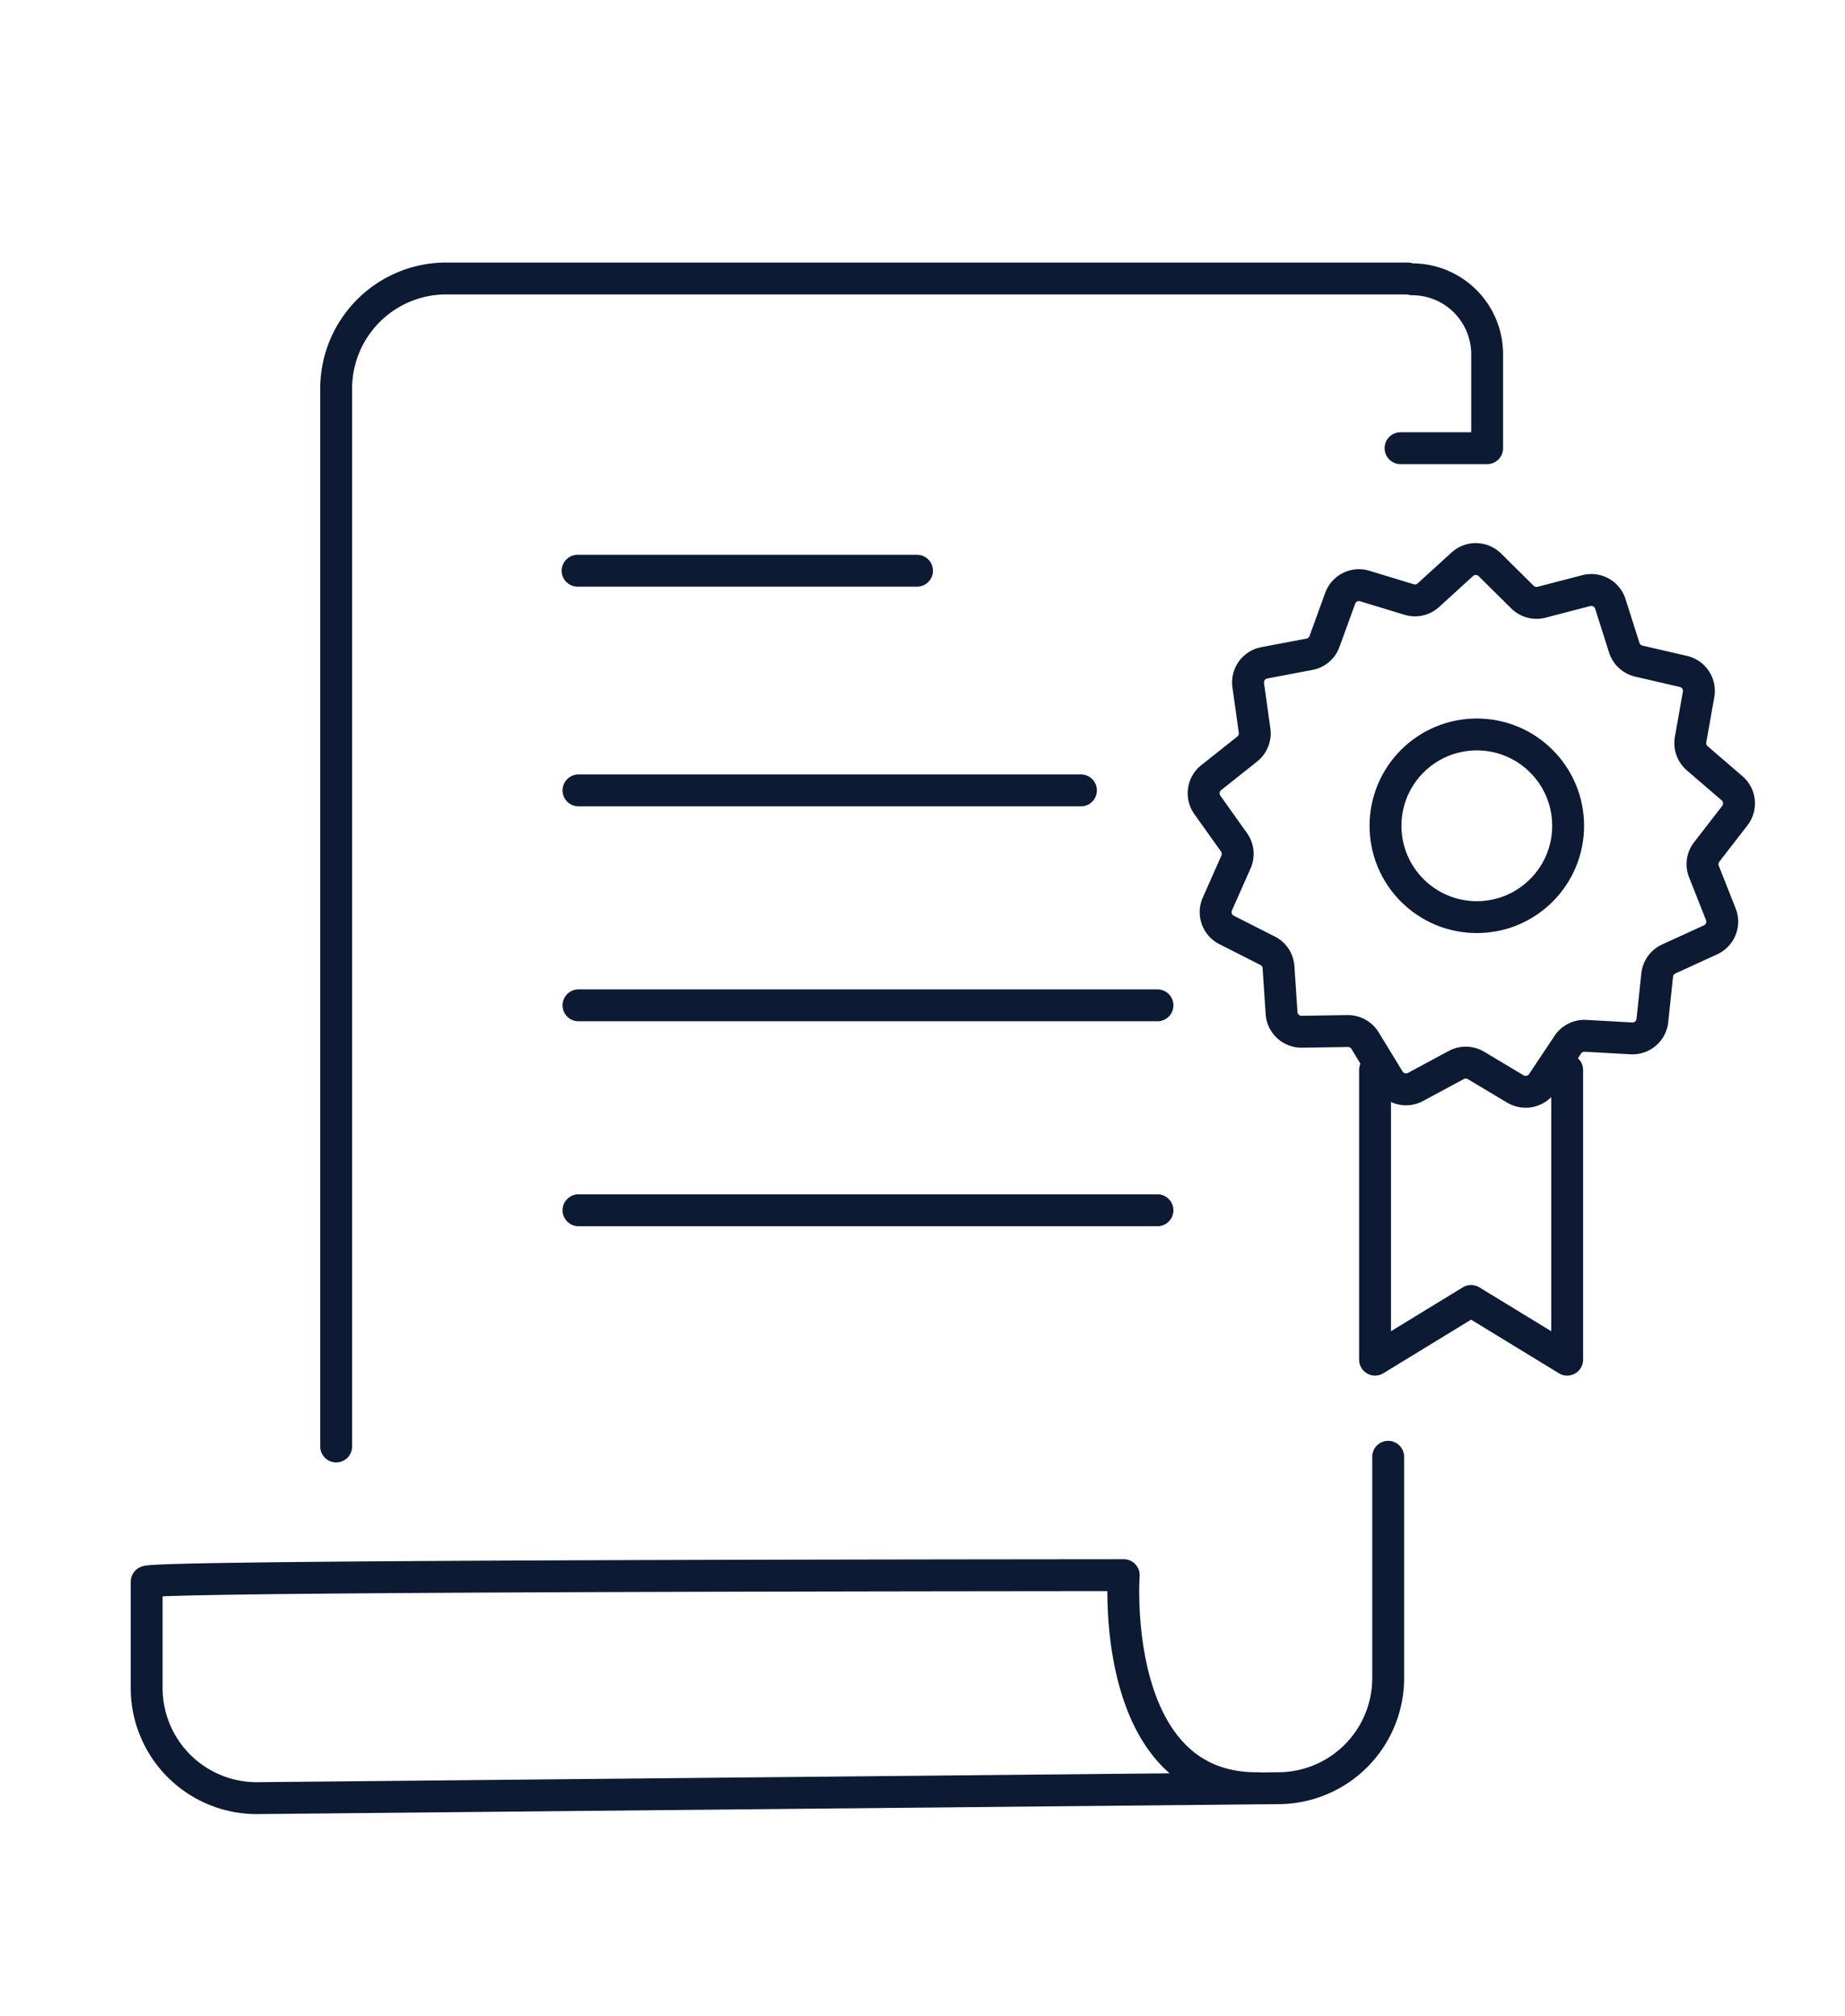 <svg id="Calque_1" data-name="Calque 1" xmlns="http://www.w3.org/2000/svg" viewBox="0 0 289.34 316.11"><defs><style>.cls-1{fill:none;stroke:#0c1b33;stroke-linecap:round;stroke-linejoin:round;stroke-width:5px;}</style></defs><title>pictoPlan de travail 4</title><path class="cls-1" d="M197.32,280.36c-23.5.26-21.09-33.44-21.09-33.4C129.87,247,23,247.11,23,248V264.7a17.27,17.27,0,0,0,17.22,17.22l160.26-1.56a17.27,17.27,0,0,0,17.22-17.22V228.4"/><path class="cls-1" d="M220.74,43.66H69.94A17.27,17.27,0,0,0,52.72,60.88v165.9"/><line class="cls-1" x1="90.72" y1="189.75" x2="181.52" y2="189.75"/><line class="cls-1" x1="90.72" y1="157.62" x2="181.52" y2="157.62"/><line class="cls-1" x1="90.72" y1="123.92" x2="169.52" y2="123.92"/><line class="cls-1" x1="90.58" y1="89.48" x2="143.81" y2="89.48"/><circle class="cls-1" cx="231.6" cy="129.47" r="14.32"/><polyline class="cls-1" points="245.77 167.76 245.77 213.17 230.7 203.97 215.64 213.17 215.64 167.76"/><path class="cls-1" d="M221.51,43.79A11.75,11.75,0,0,1,233.22,55.5V70.27H219.64"/><path class="cls-1" d="M259.89,152.83l-.76,7.17a3.14,3.14,0,0,1-3.29,2.8l-7.2-.4a3.13,3.13,0,0,0-2.77,1.39l-4,6a3.15,3.15,0,0,1-4.21.95l-6.19-3.7a3.14,3.14,0,0,0-3.1-.06L222,170.41a3.13,3.13,0,0,1-4.17-1.11l-3.76-6.15a3.16,3.16,0,0,0-2.72-1.5l-7.2.11a3.13,3.13,0,0,1-3.17-2.93l-.48-7.19a3.11,3.11,0,0,0-1.71-2.58l-6.43-3.26a3.13,3.13,0,0,1-1.45-4.06l2.92-6.59a3.14,3.14,0,0,0-.31-3.09l-4.18-5.87a3.12,3.12,0,0,1,.61-4.27l5.64-4.48a3.13,3.13,0,0,0,1.16-2.88l-1-7.14a3.13,3.13,0,0,1,2.52-3.5l7.08-1.34a3.1,3.1,0,0,0,2.36-2l2.46-6.77a3.13,3.13,0,0,1,3.86-1.93L221,94a3.11,3.11,0,0,0,3-.68l5.32-4.85a3.14,3.14,0,0,1,4.32.08l5.12,5.07a3.14,3.14,0,0,0,3,.8l7-1.82a3.13,3.13,0,0,1,3.78,2.08l2.18,6.86a3.14,3.14,0,0,0,2.28,2.11l7,1.62a3.13,3.13,0,0,1,2.38,3.6l-1.26,7.1a3.14,3.14,0,0,0,1.05,2.92l5.46,4.7a3.13,3.13,0,0,1,.43,4.29l-4.41,5.7a3.11,3.11,0,0,0-.43,3.07l2.65,6.7a3.14,3.14,0,0,1-1.61,4l-6.56,3A3.14,3.14,0,0,0,259.89,152.83Z"/></svg>